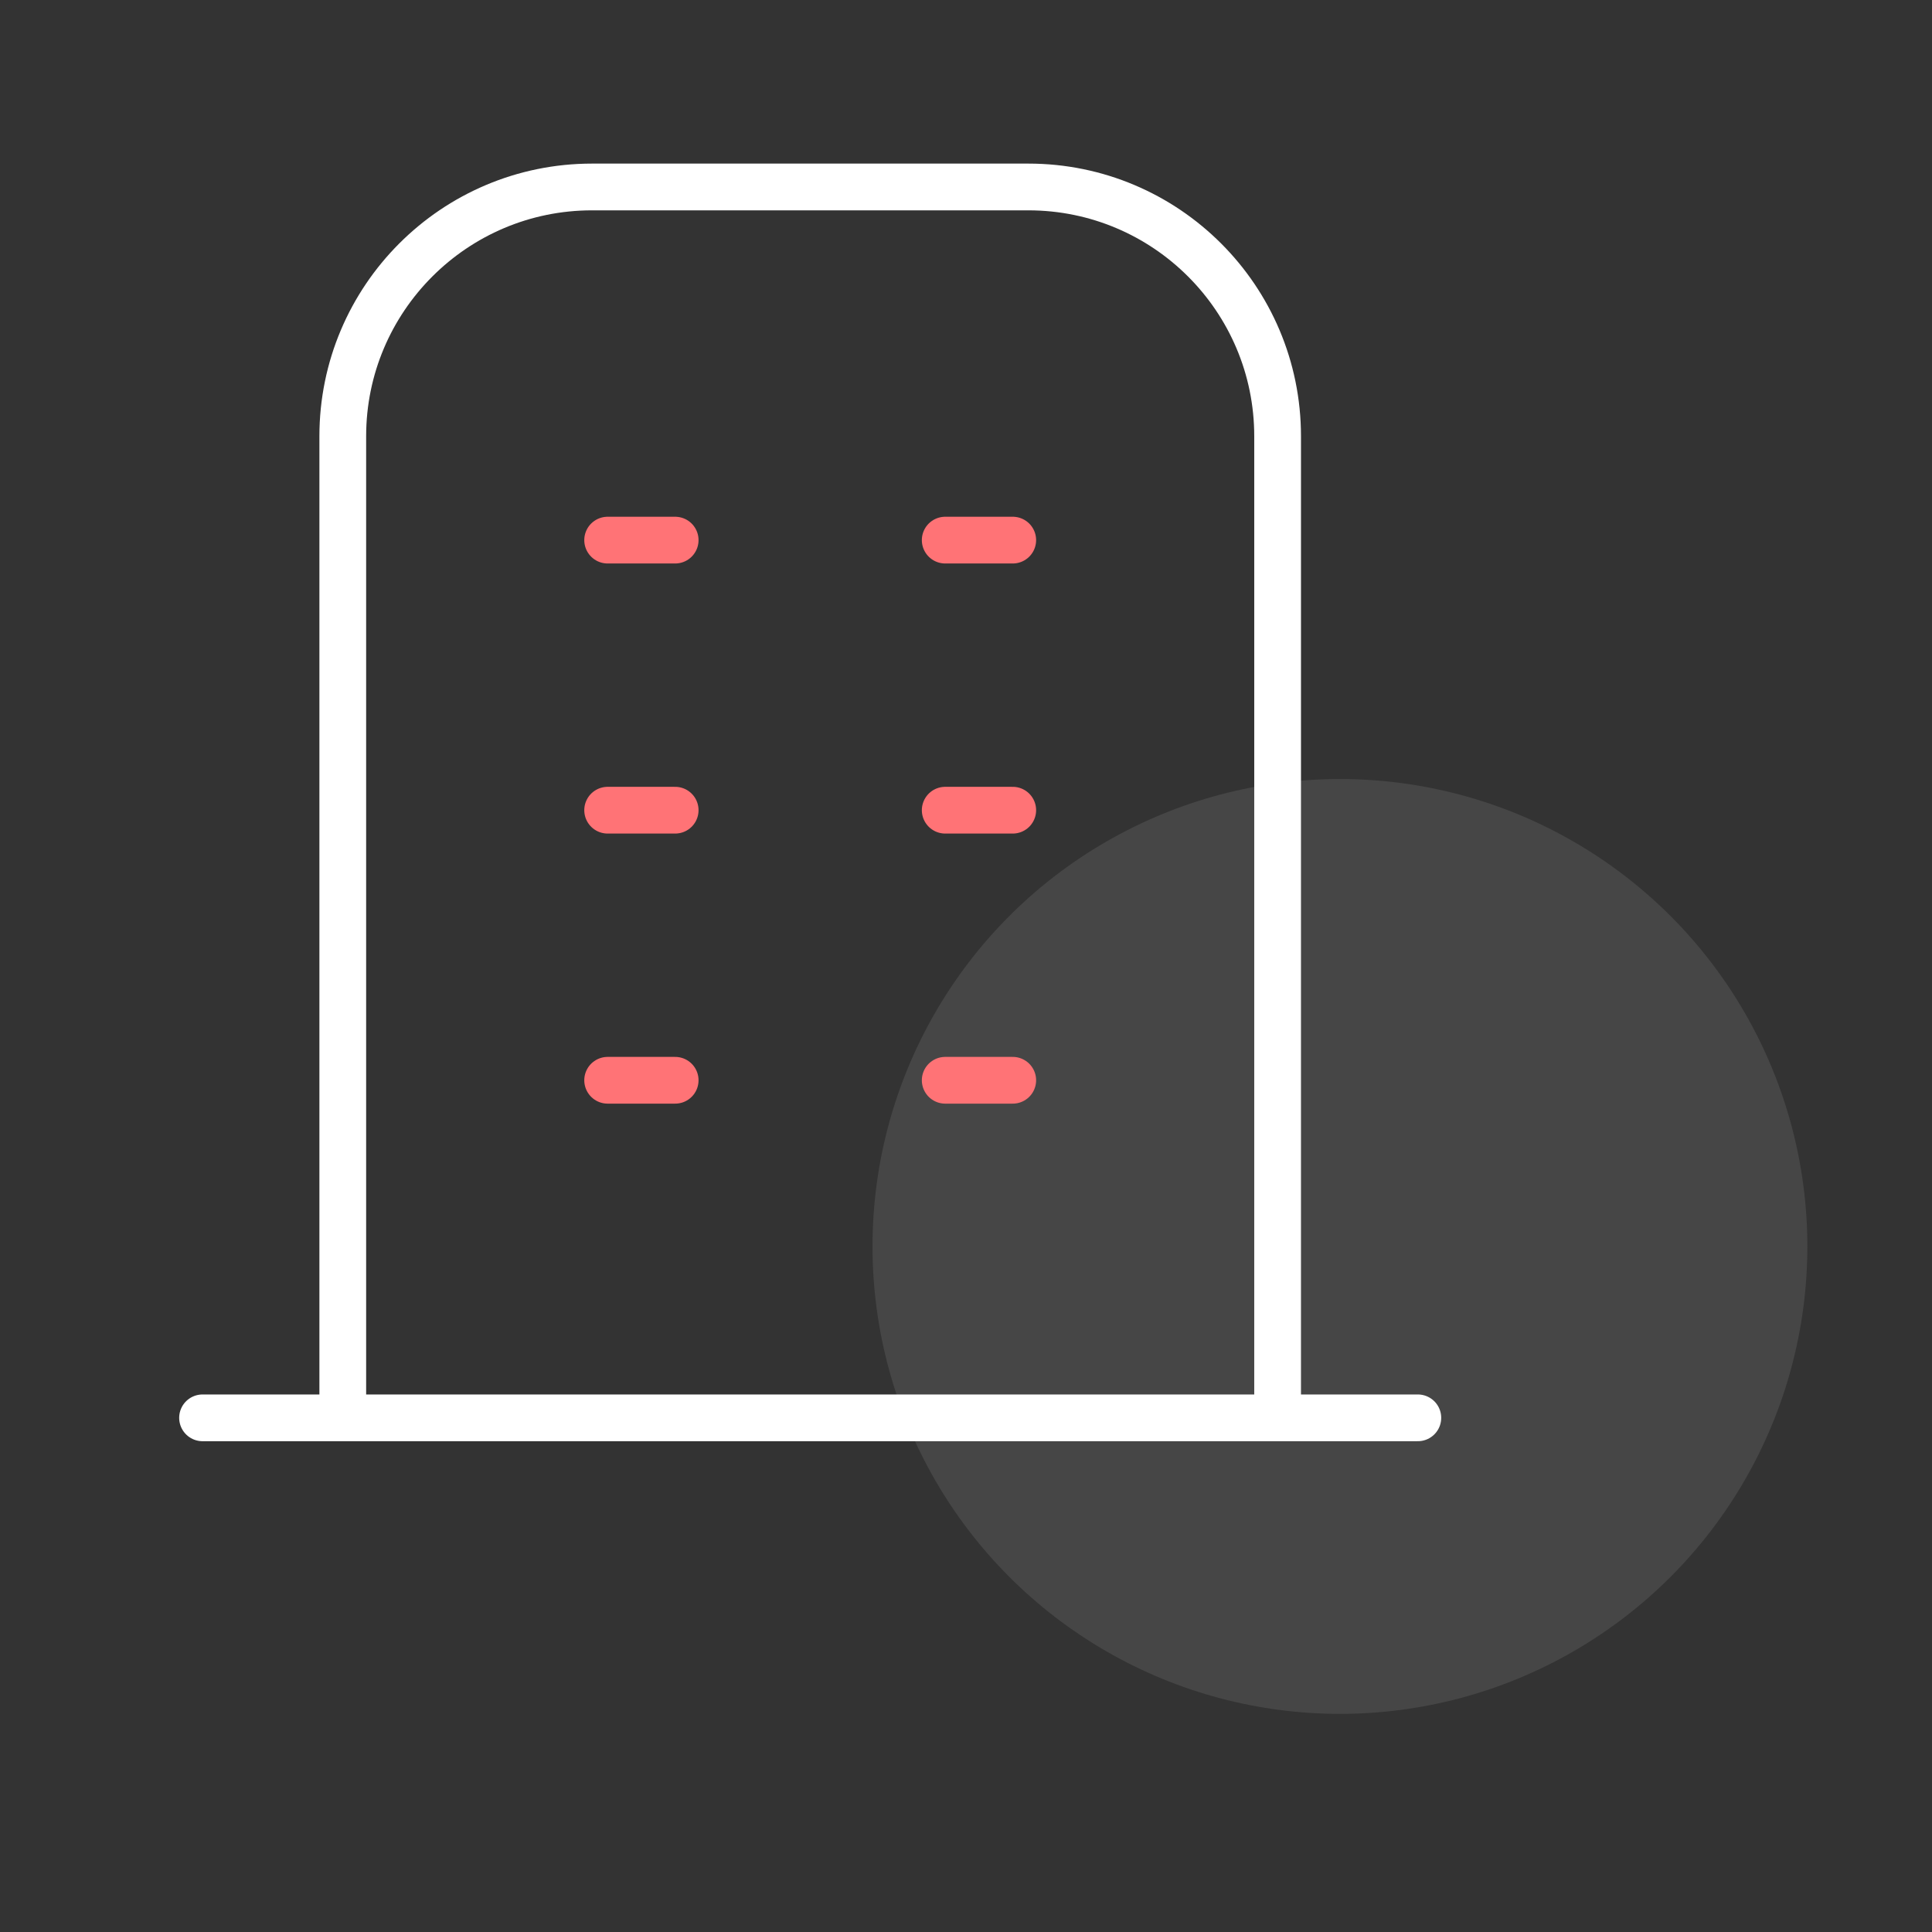 <svg width="62" height="62" viewBox="0 0 62 62" fill="none" xmlns="http://www.w3.org/2000/svg">
<rect x="0" y="0" width="62" height="62" fill="#333333" stroke="none"/>
<circle opacity="0.1" cx="43" cy="40" r="15" fill="#F9F7F2"/>
<path d="M6.5 45.5H45.5" stroke="white" stroke-width="1.5" stroke-linecap="round" stroke-linejoin="round"/>
<path d="M19.5 17.333H21.667" stroke="#FF7376" stroke-width="1.5" stroke-linecap="round" stroke-linejoin="round"/>
<path d="M19.5 26H21.667" stroke="#FF7376" stroke-width="1.5" stroke-linecap="round" stroke-linejoin="round"/>
<path d="M19.5 34.667H21.667" stroke="#FF7376" stroke-width="1.5" stroke-linecap="round" stroke-linejoin="round"/>
<path d="M30.333 17.333H32.5" stroke="#FF7376" stroke-width="1.5" stroke-linecap="round" stroke-linejoin="round"/>
<path d="M30.333 26H32.5" stroke="#FF7376" stroke-width="1.5" stroke-linecap="round" stroke-linejoin="round"/>
<path d="M30.333 34.667H32.5" stroke="#FF7376" stroke-width="1.5" stroke-linecap="round" stroke-linejoin="round"/>
<path d="M41 45V14C41 9.582 37.418 6 33 6H19C14.582 6 11 9.582 11 14V45" stroke="white" stroke-width="1.5"/>
</svg>
